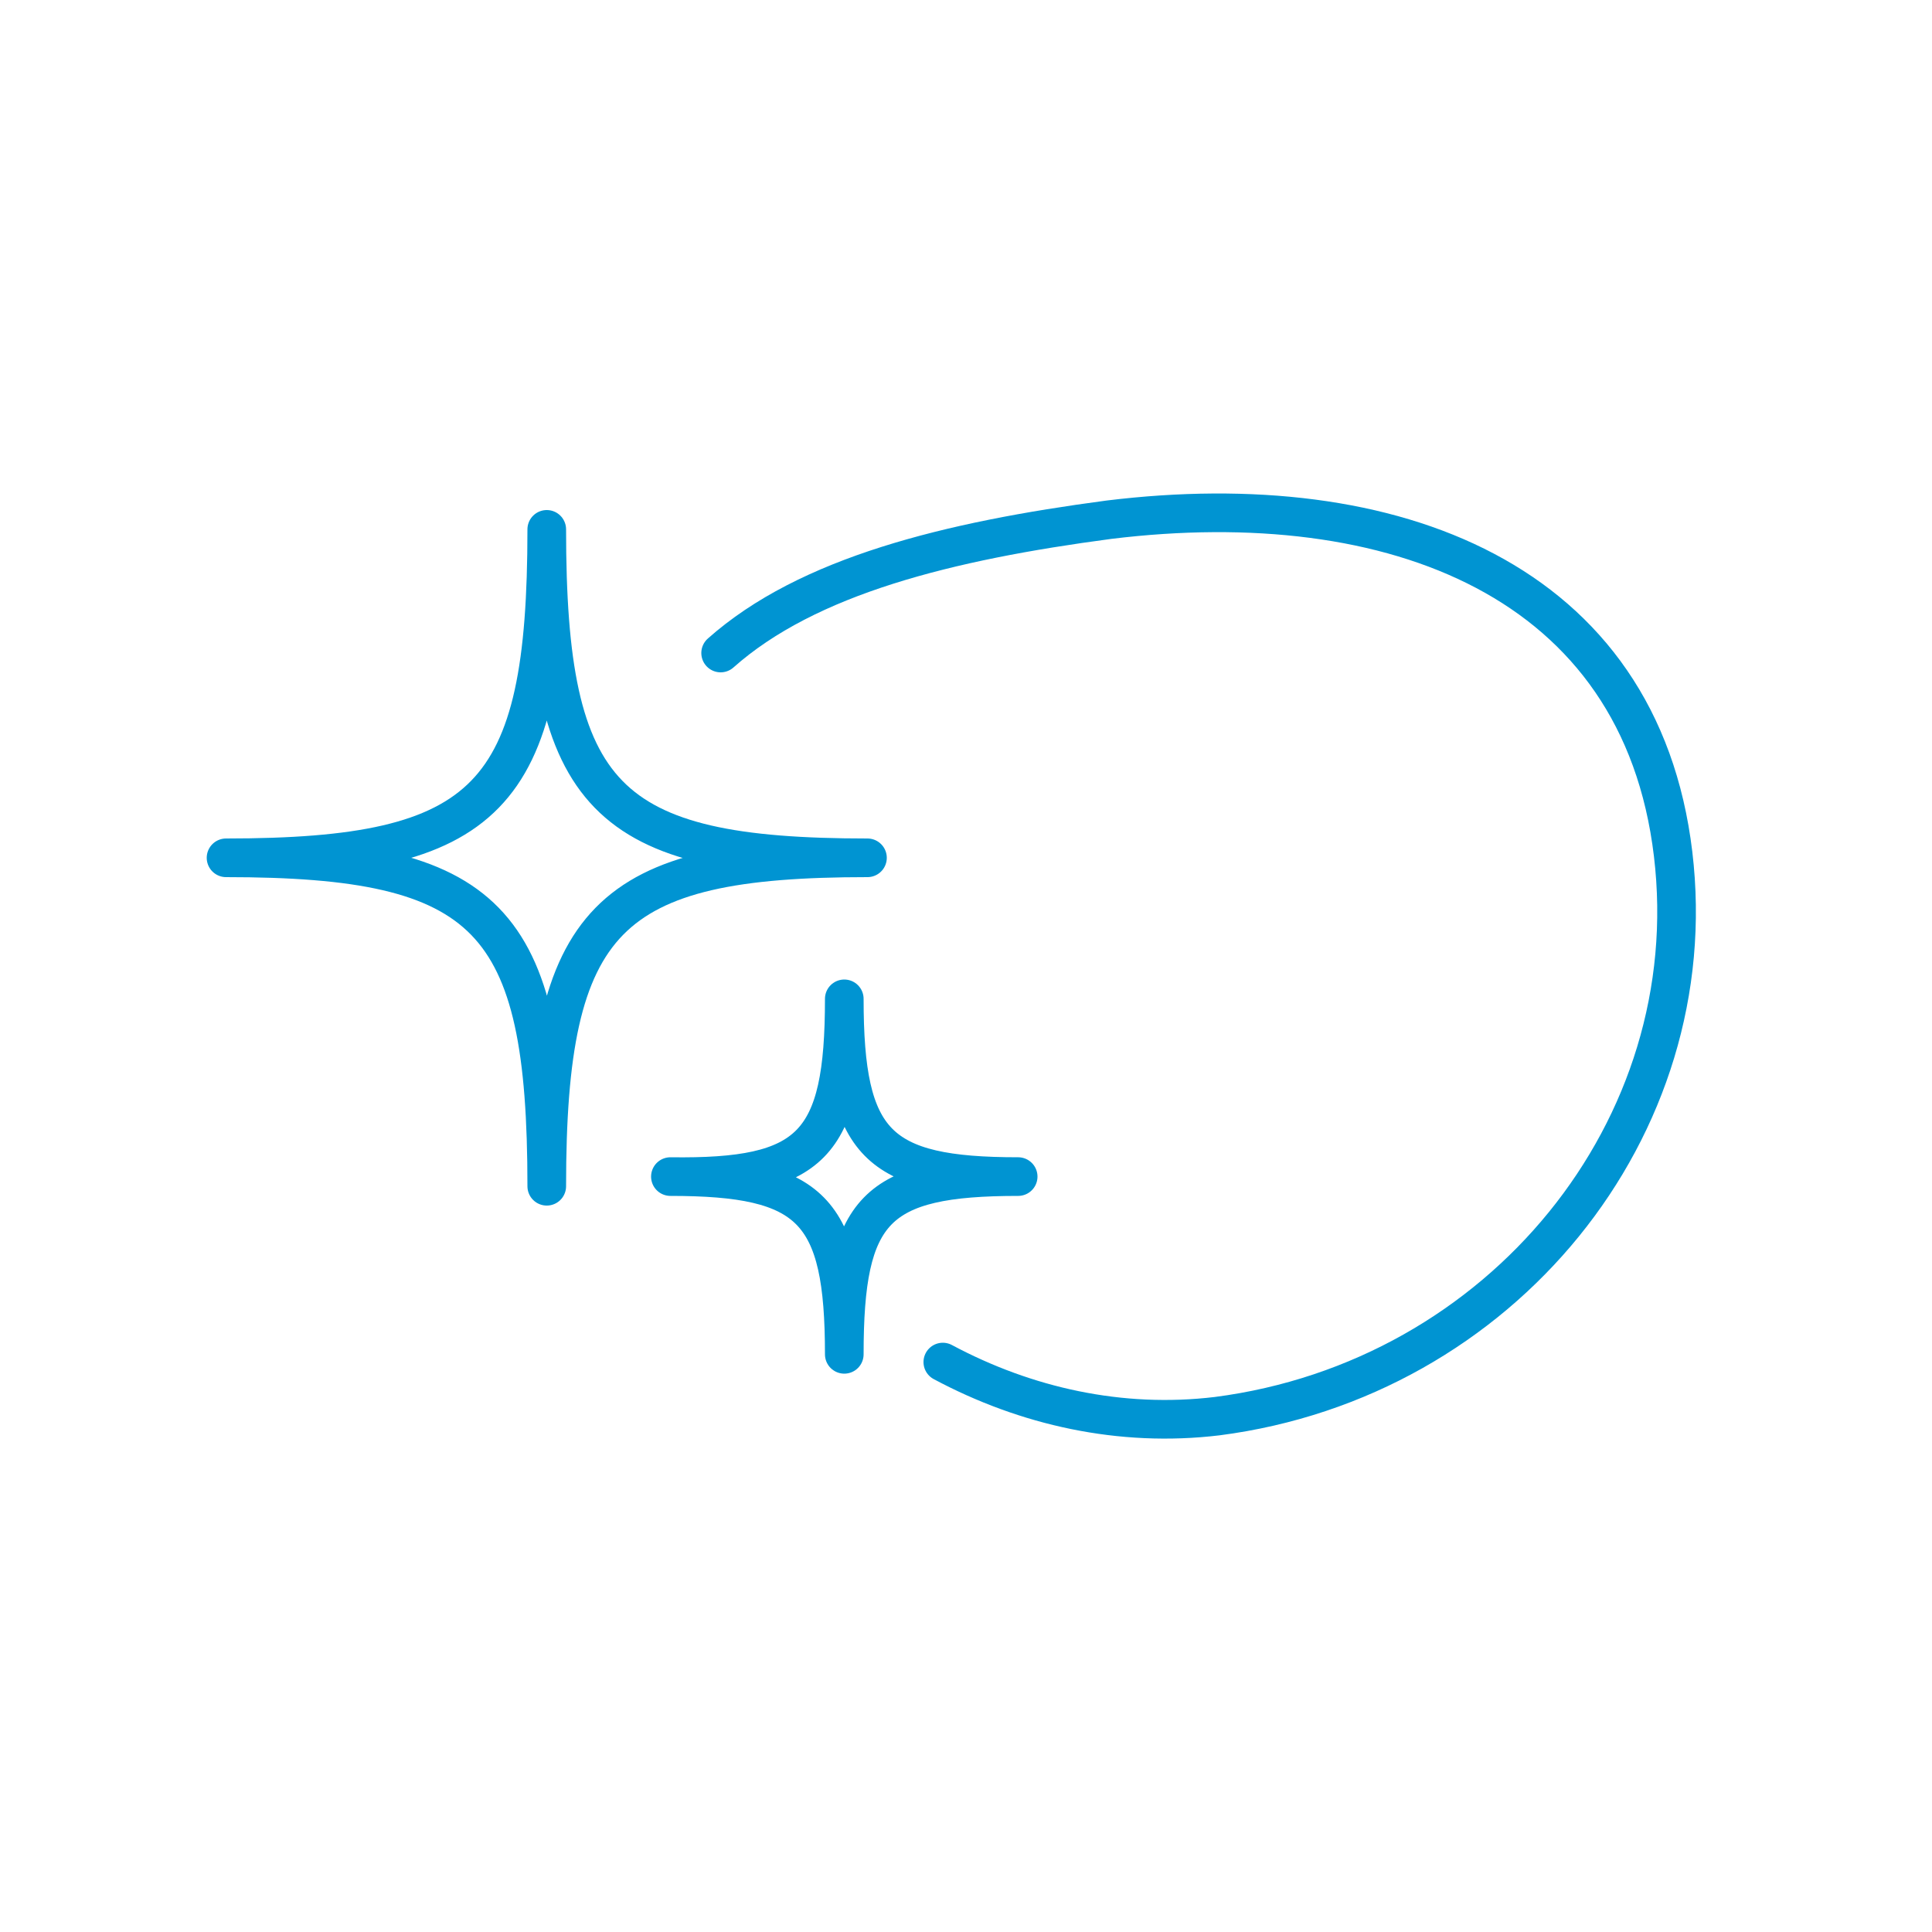 <?xml version="1.0" encoding="UTF-8"?>
<svg data-bbox="11.7 26.543 75.079 46.918" viewBox="0 0 100 100" height="100" width="100" xmlns:xlink="http://www.w3.org/1999/xlink" xmlns="http://www.w3.org/2000/svg" data-type="ugc">
    <g>
        <defs>
            <path id="5104d771-9c25-467b-b3e4-b668d0c02ed1" d="M100 0v100H0V0h100z"/>
        </defs>
        <clipPath id="55fe80b8-6efb-4805-a3ad-162e57ddc0f4">
            <use overflow="visible" xlink:href="#5104d771-9c25-467b-b3e4-b668d0c02ed1"/>
        </clipPath>
        <path d="M37.3 33.8c4.5-4 11.8-5.8 20.1-6.9 14.7-1.8 27.5 3.1 29.2 17.3 1.7 14.2-8.9 27.2-23.6 29.1-5 .6-9.9-.5-14.2-2.8" stroke-miterlimit="10" stroke-linejoin="round" stroke-linecap="round" stroke-width="2" stroke="#0094D2" fill="none" clip-path="url(#55fe80b8-6efb-4805-a3ad-162e57ddc0f4)"/>
        <path d="M28.3 27.4c0 13.9 3 17 16.6 17-13.5 0-16.6 3.1-16.6 17 0-13.9-3-17-16.6-17 13.6 0 16.6-3.1 16.6-17z" stroke-miterlimit="10" stroke-linejoin="round" stroke-linecap="round" stroke-width="2" stroke="#0094D2" fill="none" clip-path="url(#55fe80b8-6efb-4805-a3ad-162e57ddc0f4)"/>
        <path d="M43.7 51.7c0 7.5 1.7 9.2 9 9.2-7.4 0-9 1.7-9 9.2 0-7.5-1.7-9.2-9-9.2 7.3.1 9-1.6 9-9.2z" stroke-miterlimit="10" stroke-linejoin="round" stroke-linecap="round" stroke-width="2" stroke="#0094D2" fill="none" clip-path="url(#55fe80b8-6efb-4805-a3ad-162e57ddc0f4)"/>
    </g>
</svg>
